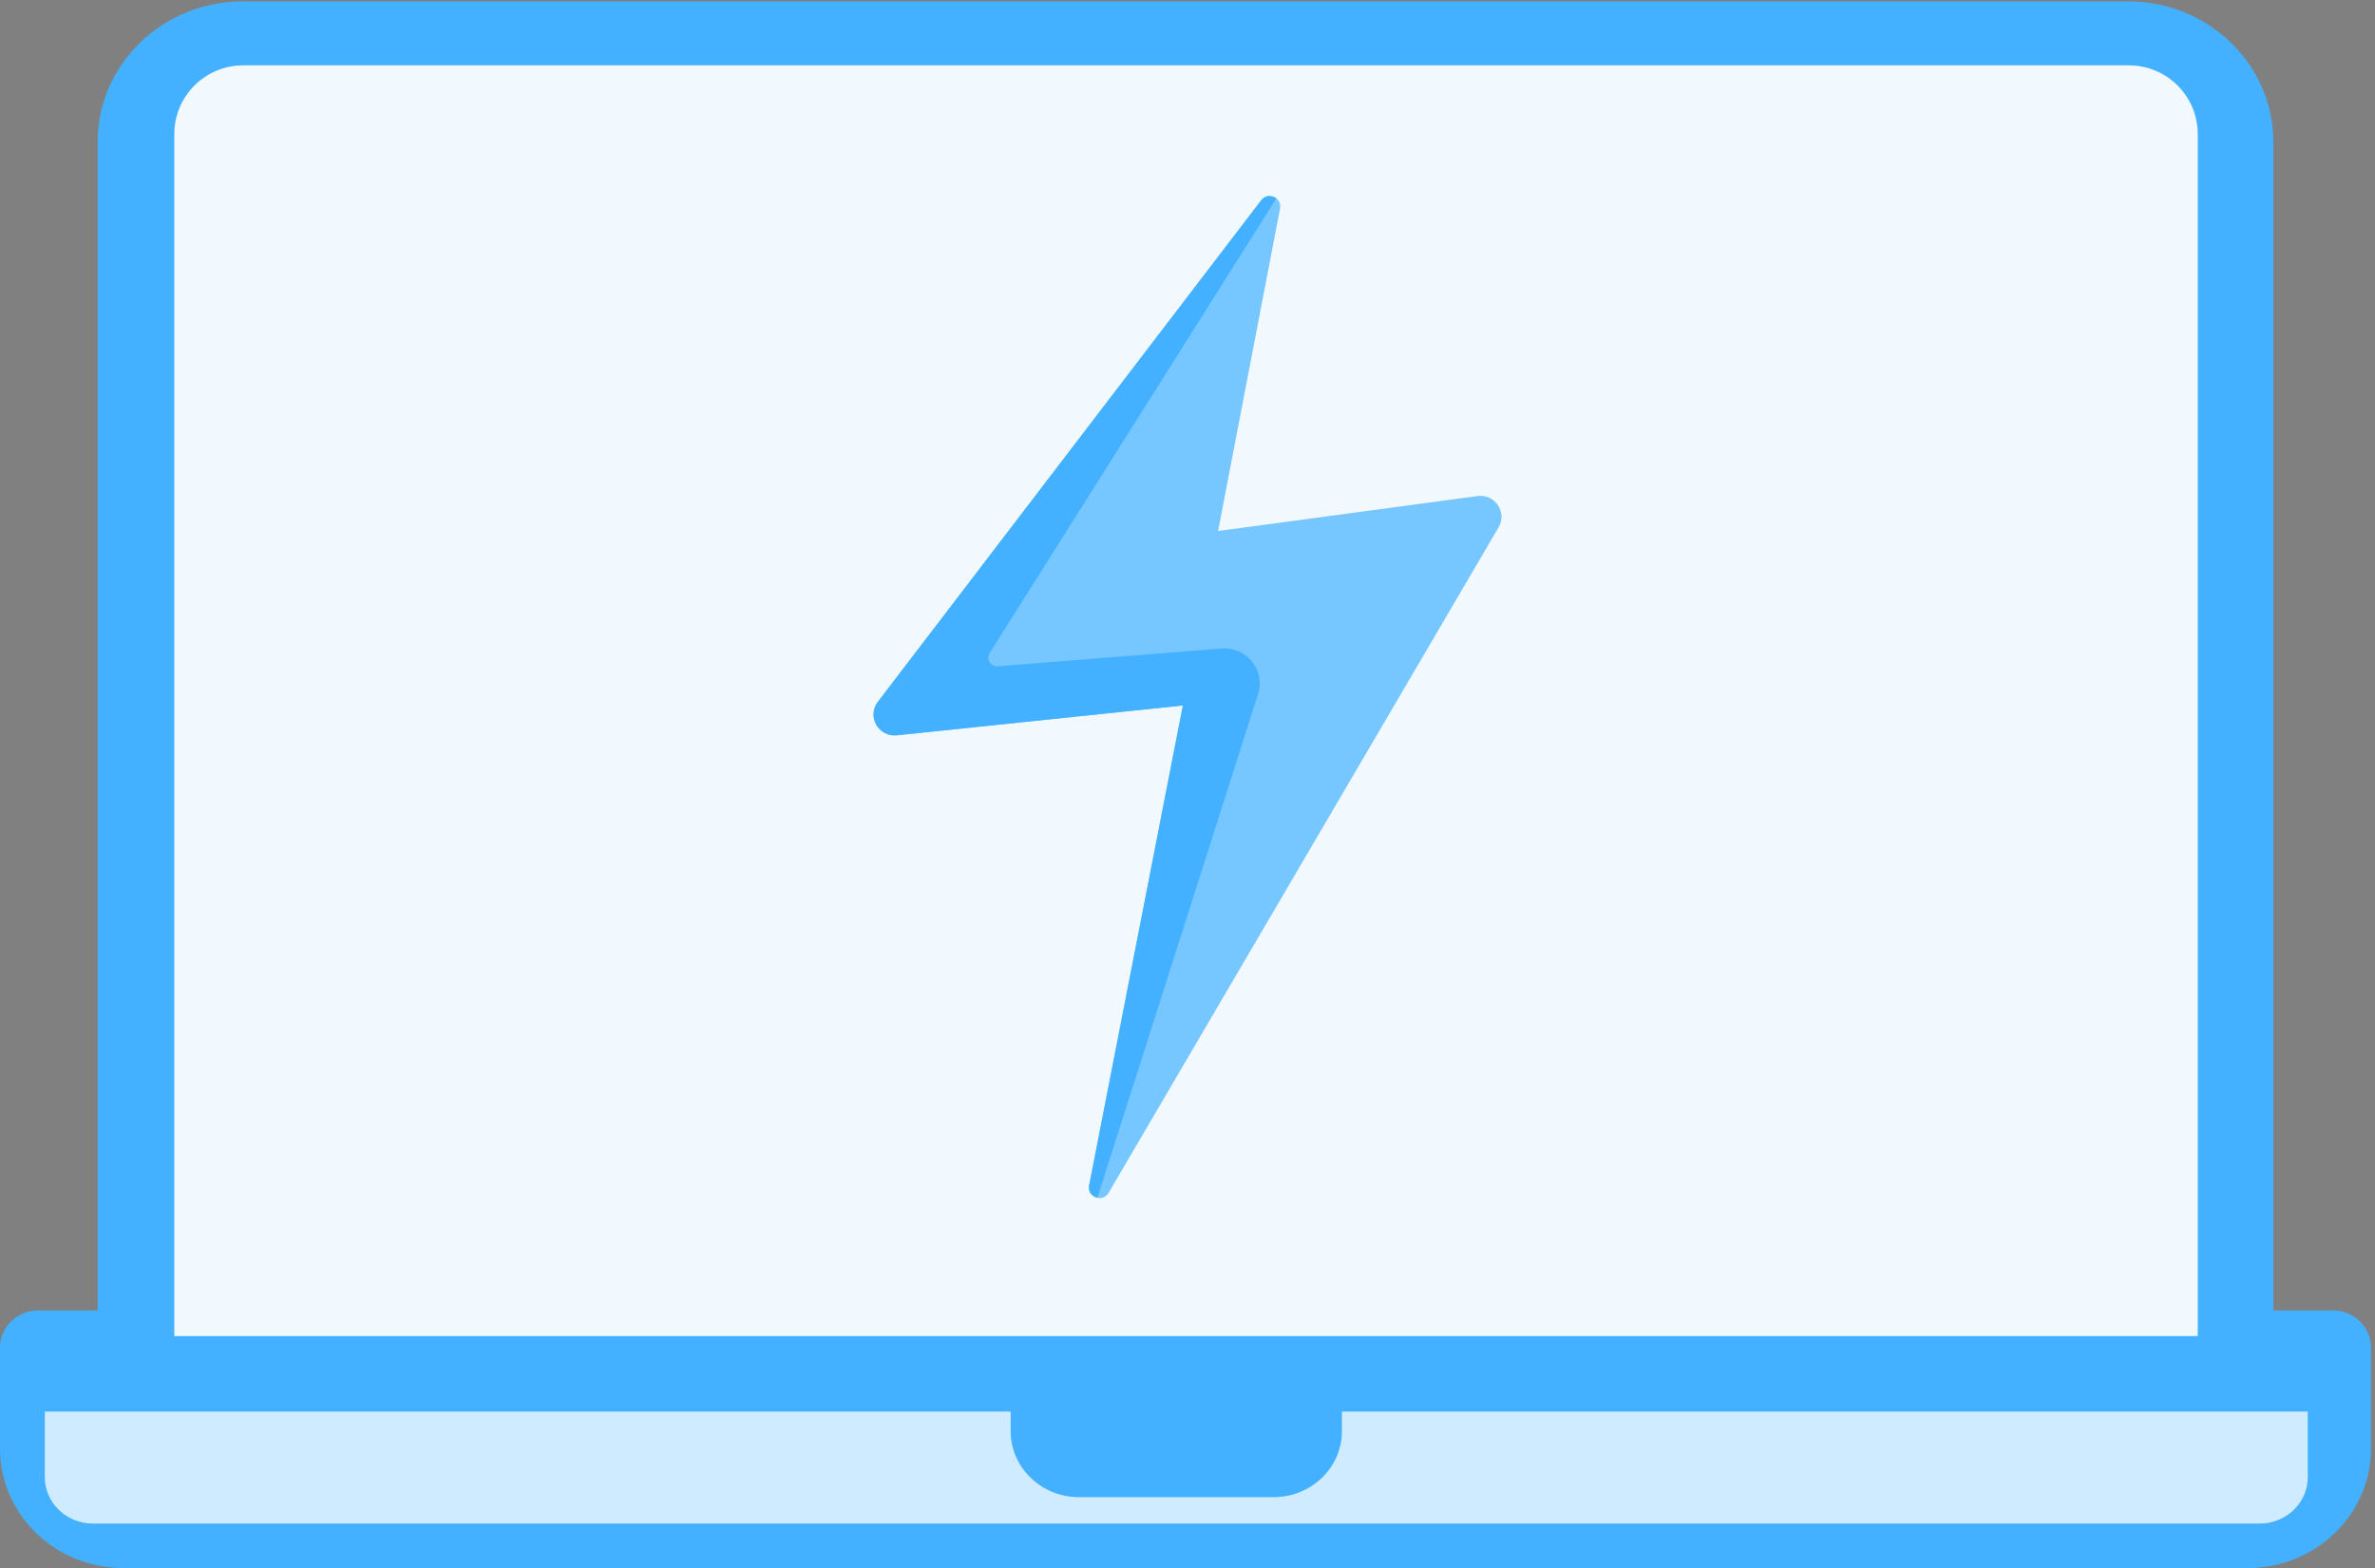 <?xml version="1.0" encoding="UTF-8"?>
<svg width="109px" height="72px" viewBox="0 0 109 72" version="1.1" xmlns="http://www.w3.org/2000/svg" xmlns:xlink="http://www.w3.org/1999/xlink">
    <rect x="0" y="0" width="109" height="72" fill="#808080" stroke="none"/>
    <!-- Generator: Sketch 51.3 (57544) - http://www.bohemiancoding.com/sketch -->
    <title>laptop-fast-streaming-icon</title>
    <desc>Created with Sketch.</desc>
    <defs></defs>
    <g id="Page-1" stroke="none" stroke-width="1" fill="none" fill-rule="evenodd">
        <g id="Artboard-Copy-2" transform="translate(-1332, -5461)">
            <g id="laptop-fast-streaming-icon" transform="translate(1332, 5461)">
                <g id="laptop">
                    <path d="M96.404,5.287 L12.413,5.287 C10.929,5.287 9.722,6.49 9.722,7.969 L9.722,57.46 C9.722,58.938 10.929,60.141 12.413,60.141 L96.404,60.141 C97.887,60.141 99.094,58.938 99.094,57.46 L99.094,7.969 C99.094,6.49 97.887,5.287 96.404,5.287 Z M96.765,57.46 C96.765,57.658 96.603,57.82 96.404,57.82 L12.413,57.82 C12.214,57.82 12.051,57.658 12.051,57.46 L12.051,7.969 C12.051,7.77 12.213,7.609 12.413,7.609 L96.404,7.609 C96.603,7.609 96.765,7.771 96.765,7.969 L96.765,57.46 Z" id="Shape" fill="#000000" fill-rule="nonzero"></path>
                    <path d="M107.069,60.163 L104.334,60.163 L104.334,6.512 C104.334,2.956 101.35,0.064 97.681,0.064 L11.136,0.064 C7.467,0.064 4.482,2.956 4.482,6.512 L4.482,60.163 L1.747,60.163 C0.782,60.163 1.56319402e-13,60.921 1.56319402e-13,61.856 L1.56319402e-13,66.507 C1.56319402e-13,69.527 2.536,71.985 5.653,71.985 L103.163,71.985 C106.28,71.985 108.816,69.527 108.816,66.507 L108.816,61.856 C108.816,60.921 108.034,60.163 107.069,60.163 Z" id="Path" fill="#43B1FF" fill-rule="nonzero"></path>
                    <path d="M8,6.15 C8,4.413 9.418,3 11.16,3 L97.705,3 C99.447,3 100.865,4.413 100.865,6.15 L100.865,61.336 L8,61.336 L8,6.15 Z" id="Path" fill="#F1F9FF" fill-rule="nonzero"></path>
                    <path d="M49.284,65.365 L59.532,65.365 L59.532,66.275 C59.532,66.683 59.199,67.015 58.79,67.015 L50.025,67.015 C49.616,67.015 49.284,66.683 49.284,66.275 L49.284,65.365 L49.284,65.365 Z" id="Path"></path>
                    <path d="M105.915,67.812 C105.915,68.987 104.927,69.943 103.713,69.943 L4.259,69.943 C3.045,69.943 2.057,68.987 2.057,67.812 L2.057,64.8 L4.846,64.8 L46.384,64.8 L46.384,65.701 C46.384,67.372 47.789,68.731 49.516,68.731 L58.456,68.731 C60.183,68.731 61.587,67.372 61.587,65.701 L61.587,64.8 L103.125,64.8 L105.915,64.8 L105.915,67.812 Z" id="Path" fill="#CFEBFF" fill-rule="nonzero"></path>
                </g>
                <g id="lightning" transform="translate(40, 9)" fill-rule="nonzero">
                    <path d="M10.88,45.759 L28.777,15.208 C29.183,14.516 28.608,13.665 27.808,13.773 L15.904,15.377 L18.748,0.572 C18.844,0.073 18.195,-0.213 17.885,0.192 L0.288,23.22 C-0.224,23.891 0.319,24.845 1.163,24.757 L14.288,23.387 L9.985,45.426 C9.881,45.958 10.606,46.227 10.88,45.759 Z" id="Shape" fill="#76C6FF"></path>
                    <path d="M5.791,21.588 C5.463,21.614 5.244,21.258 5.419,20.981 L18.576,0.111 C18.38,-0.042 18.072,-0.052 17.885,0.192 L0.288,23.22 C-0.224,23.891 0.319,24.844 1.163,24.756 L14.288,23.387 L9.985,45.426 C9.927,45.723 10.129,45.933 10.366,45.983 L17.739,22.853 C18.084,21.769 17.212,20.682 16.069,20.773 L5.791,21.588 Z" id="Shape" fill="#43B1FF"></path>
                </g>
            </g>
        </g>
    </g>
</svg>